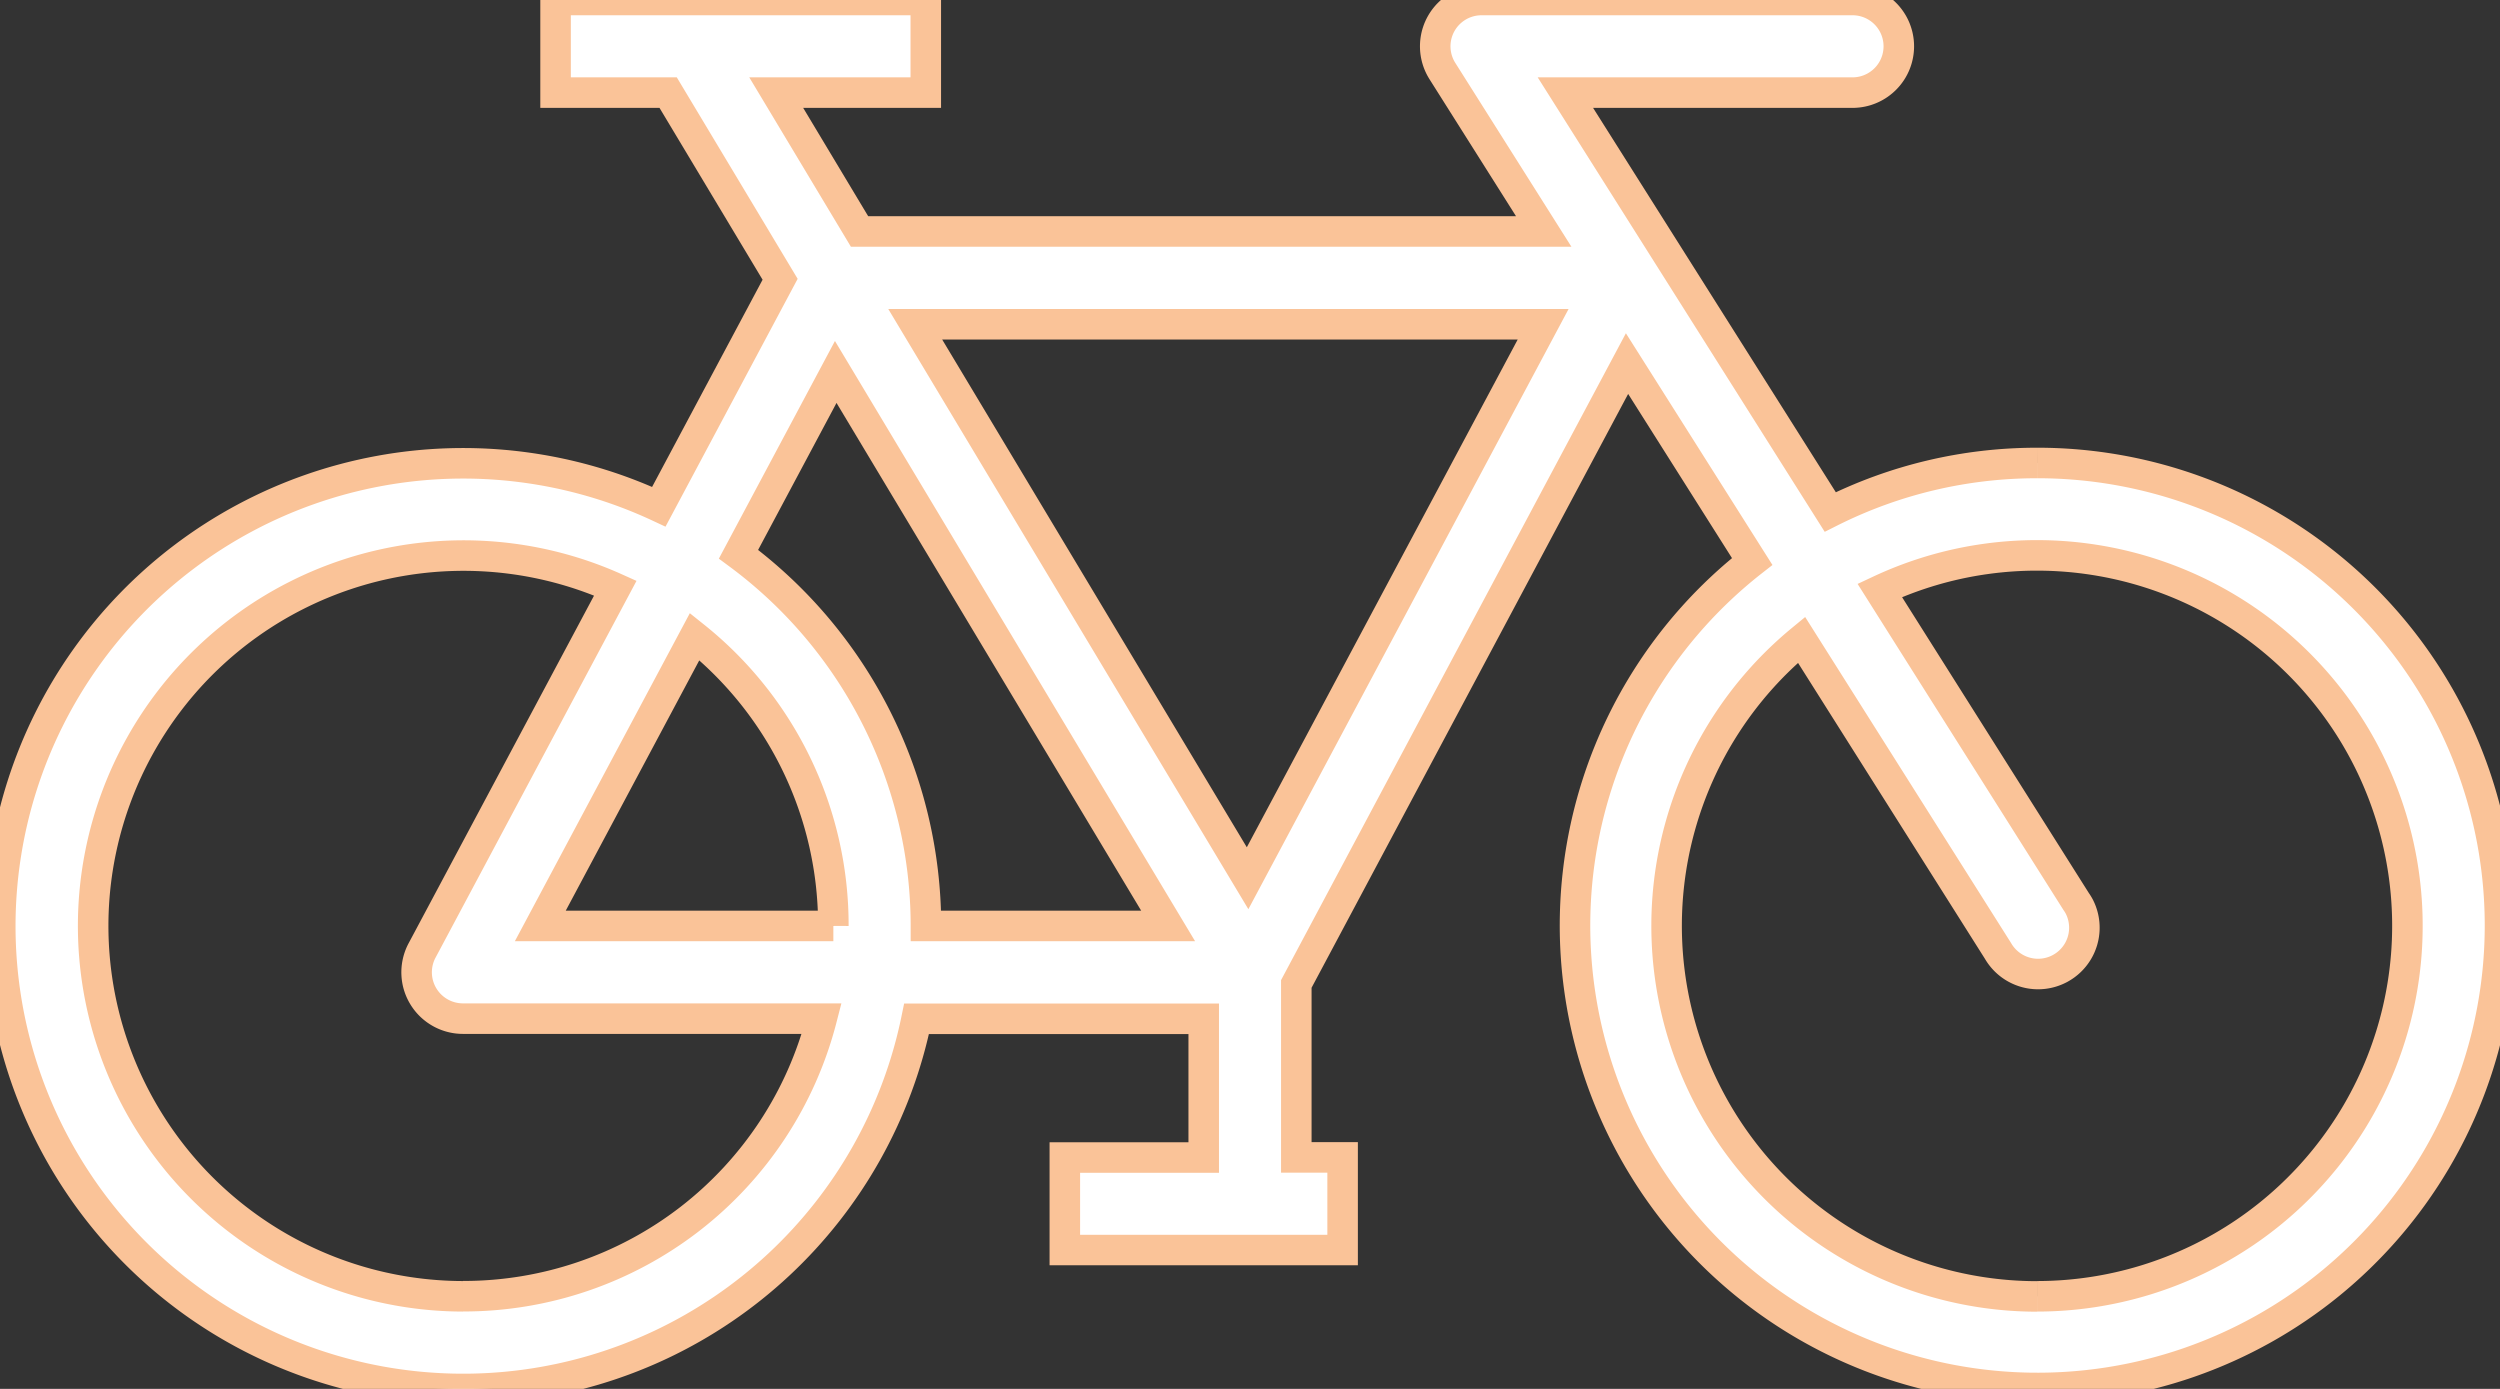 <svg id="Raggruppa_4114" data-name="Raggruppa 4114" xmlns="http://www.w3.org/2000/svg" xmlns:xlink="http://www.w3.org/1999/xlink" width="81.898" height="45.499" viewBox="0 0 81.898 45.499">
  <rect x="0" y="0" width="81.898" height="45.499" fill="#333333" stroke="none"/>
  <defs>
    <clipPath id="clip-path">
      <rect id="Rettangolo_56" data-name="Rettangolo 56" width="81.898" height="45.499" fill="none" stroke="#fac398" stroke-width="1"/>
    </clipPath>
  </defs>
  <g id="Raggruppa_4045" data-name="Raggruppa 4045" clip-path="url(#clip-path)">
    <path id="Tracciato_791" data-name="Tracciato 791" d="M66.732,15.167a15.059,15.059,0,0,0-6.775,1.605L51.281,3.034h9.384A1.517,1.517,0,0,0,60.708,0H48.532a1.517,1.517,0,0,0-1.28,2.328l3.319,5.255H28.158l-2.73-4.55h4.9V0H18.2V3.034h3.688l3.668,6.115L21.583,16.6a15.162,15.162,0,1,0,8.443,16.776h9.407v4.544h-4.55V40.95h9.1V37.916H42.466V32.233L53.3,11.911,57.4,18.394a15.151,15.151,0,1,0,9.333-3.227M27.3,30.333H17.7l5.056-9.478A12.1,12.1,0,0,1,27.3,30.333M15.166,42.466a12.133,12.133,0,1,1,4.992-23.2l-6.331,11.87a1.519,1.519,0,0,0,1.339,2.234H26.918a12.111,12.111,0,0,1-11.752,9.093M30.333,30.333a15.157,15.157,0,0,0-6.14-12.177l3.185-5.971L38.267,30.333ZM40.87,28.77,29.982,10.623H50.552Zm25.861,13.7a12.141,12.141,0,0,1-7.715-21.51l6.435,10.188a1.517,1.517,0,0,0,2.661-1.456,1.546,1.546,0,0,0-.1-.161L61.579,19.341a12.136,12.136,0,1,1,5.153,23.125" transform="translate(0 0)" fill="#fff" stroke="#fac398" stroke-width="1"/>
  </g>
</svg>
